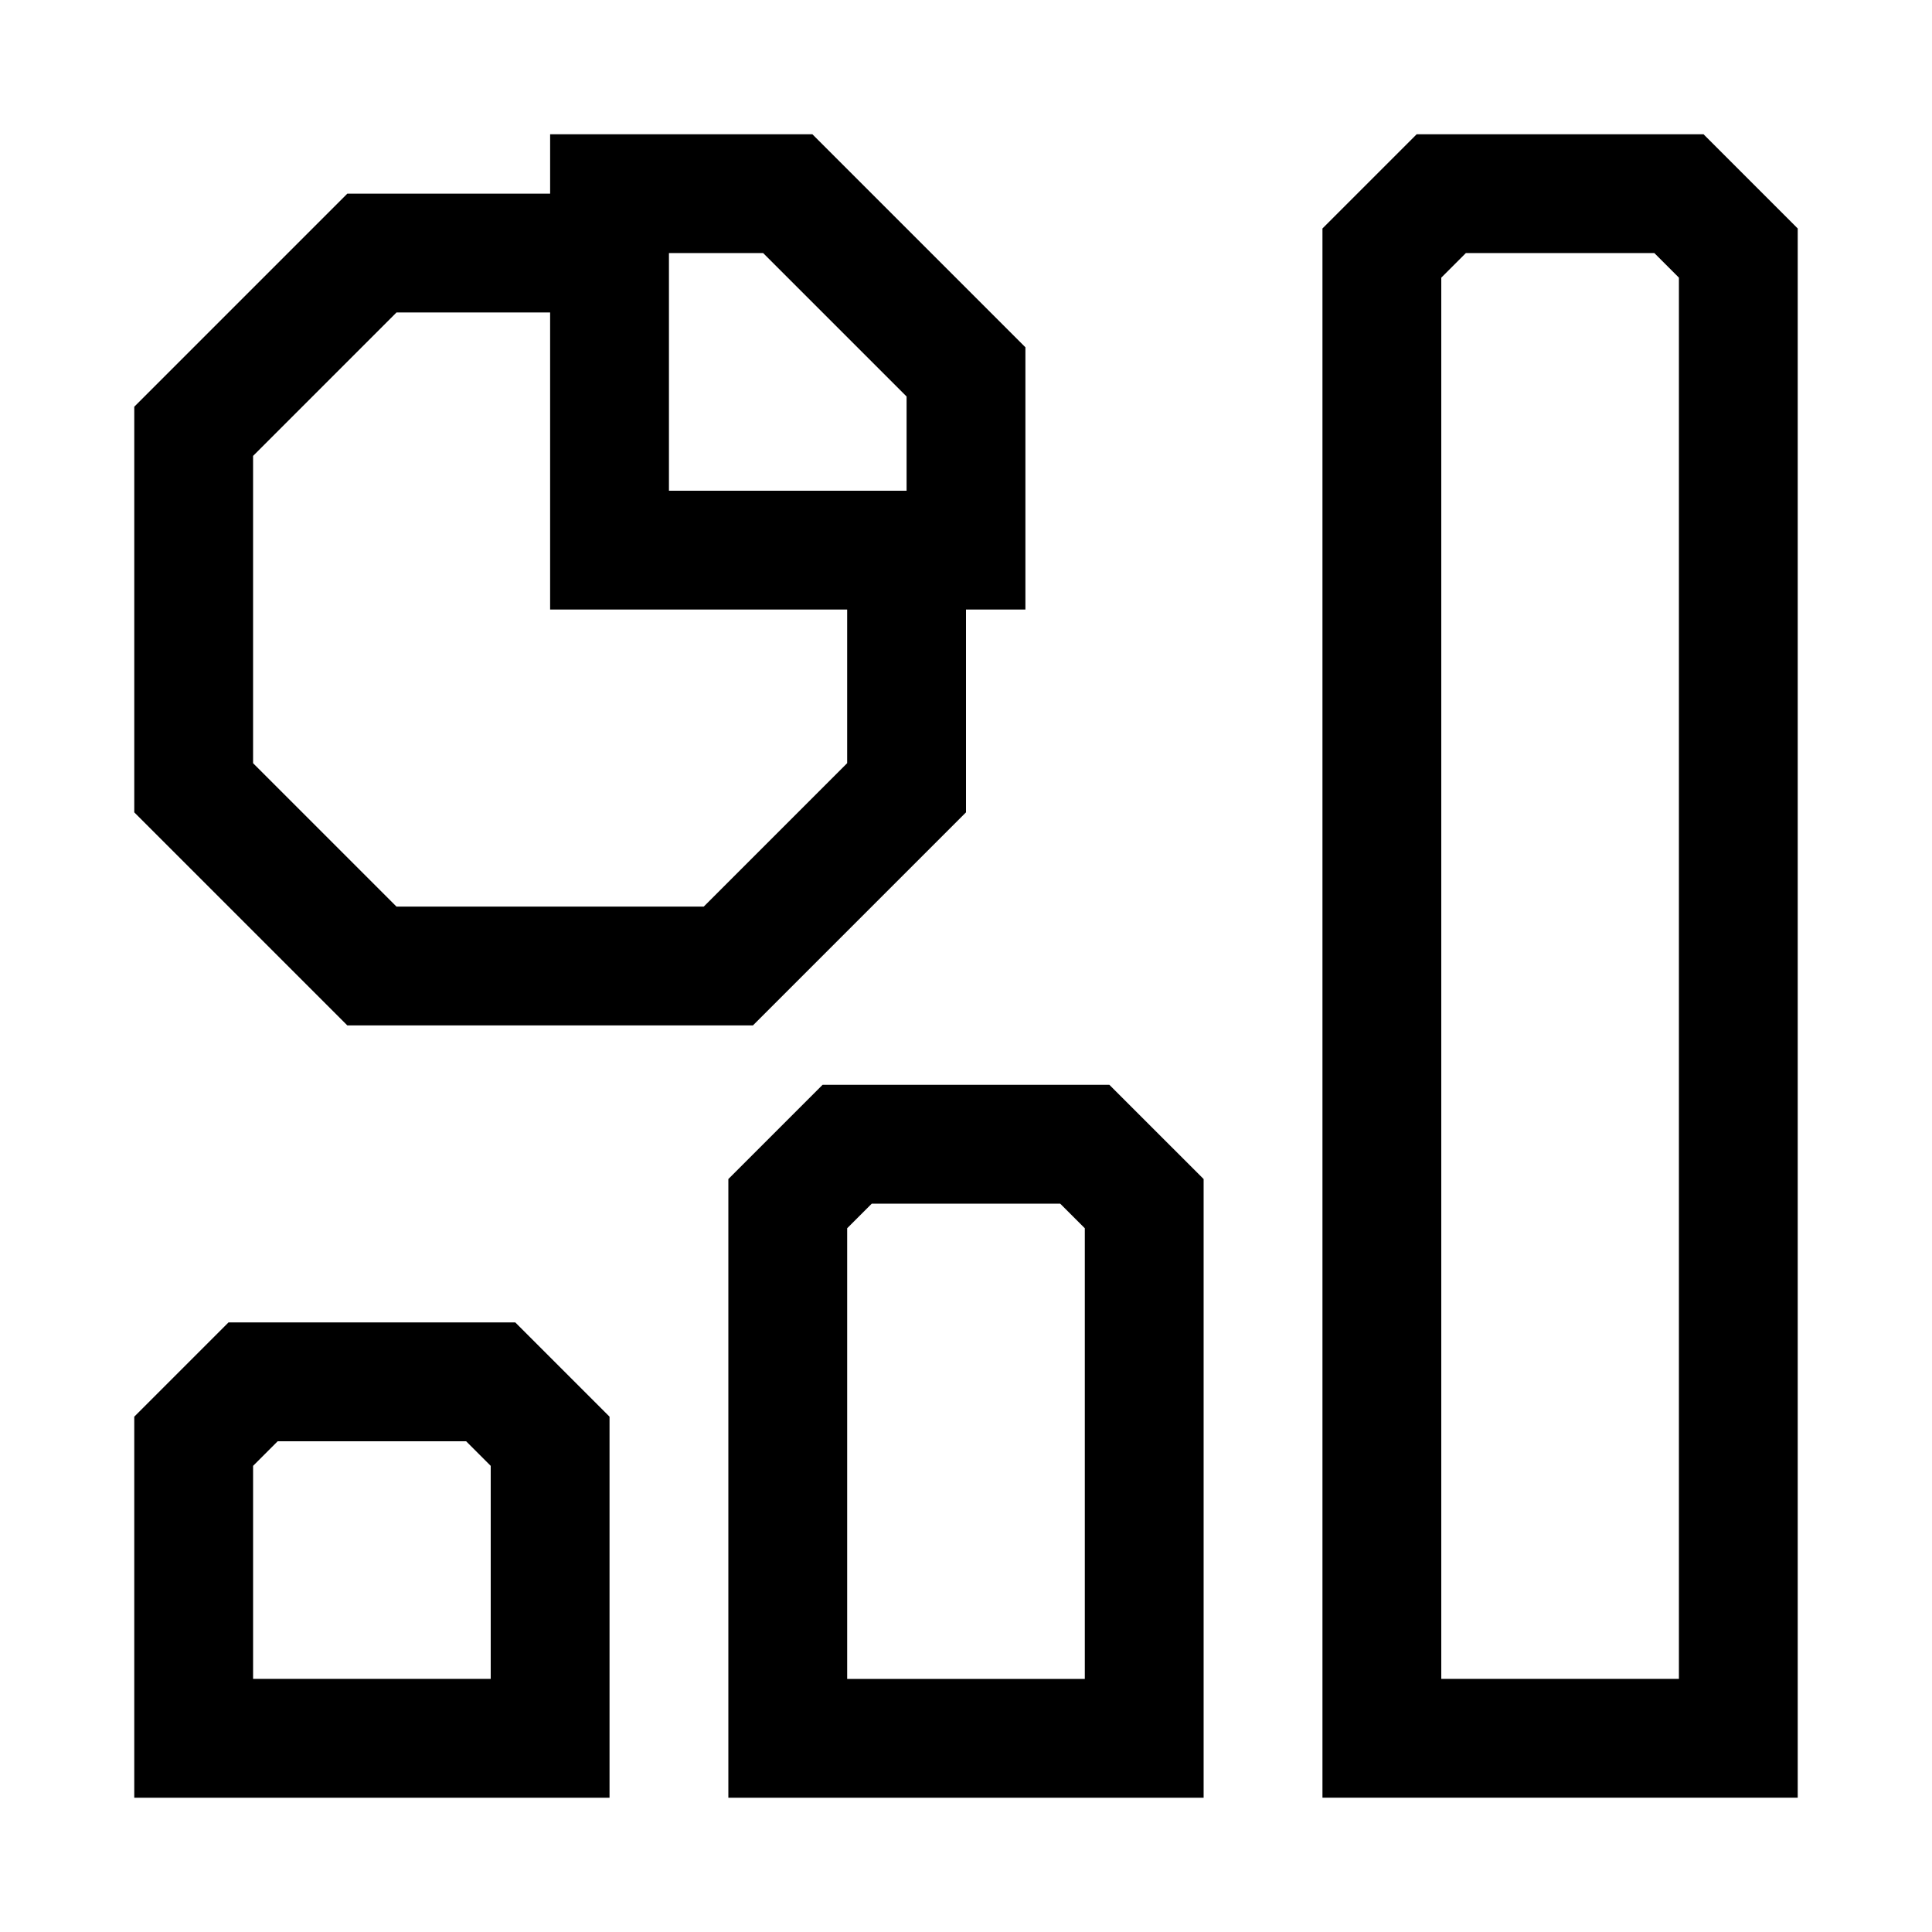 <?xml version="1.0" encoding="UTF-8"?>
<!-- Uploaded to: SVG Repo, www.svgrepo.com, Generator: SVG Repo Mixer Tools -->
<svg fill="#000000" width="800px" height="800px" version="1.1" viewBox="144 144 512 512" xmlns="http://www.w3.org/2000/svg">
 <g>
  <path d="m204.55 494.46-24.969 24.973v100.98h125.95v-100.98l-24.973-24.973zm69.496 94.465h-62.977v-56.457l6.519-6.519h49.938l6.519 6.519z"/>
  <path d="m361.99 431.49-24.969 24.969v163.96h125.95v-163.96l-24.973-24.969zm69.496 157.44h-62.977v-119.43l6.516-6.516h49.941l6.519 6.516z"/>
  <path d="m595.45 179.58h-76.012l-24.973 24.969v415.86h125.95v-415.86zm-6.519 409.34h-62.977v-371.34l6.519-6.519h49.941l6.516 6.519z"/>
  <path d="m343.54 415.74 56.461-56.457v-53.75h15.742v-69.496l-56.457-56.457h-69.496v15.742h-53.75l-56.457 56.461v107.5l56.457 56.457zm-22.262-204.67h24.969l38.008 38.004v24.973h-62.977zm-110.21 53.75 38.004-38.008h40.715v78.719h78.719v40.715l-38.004 38.008h-81.43l-38.004-38.004z"/>
 </g>
</svg>